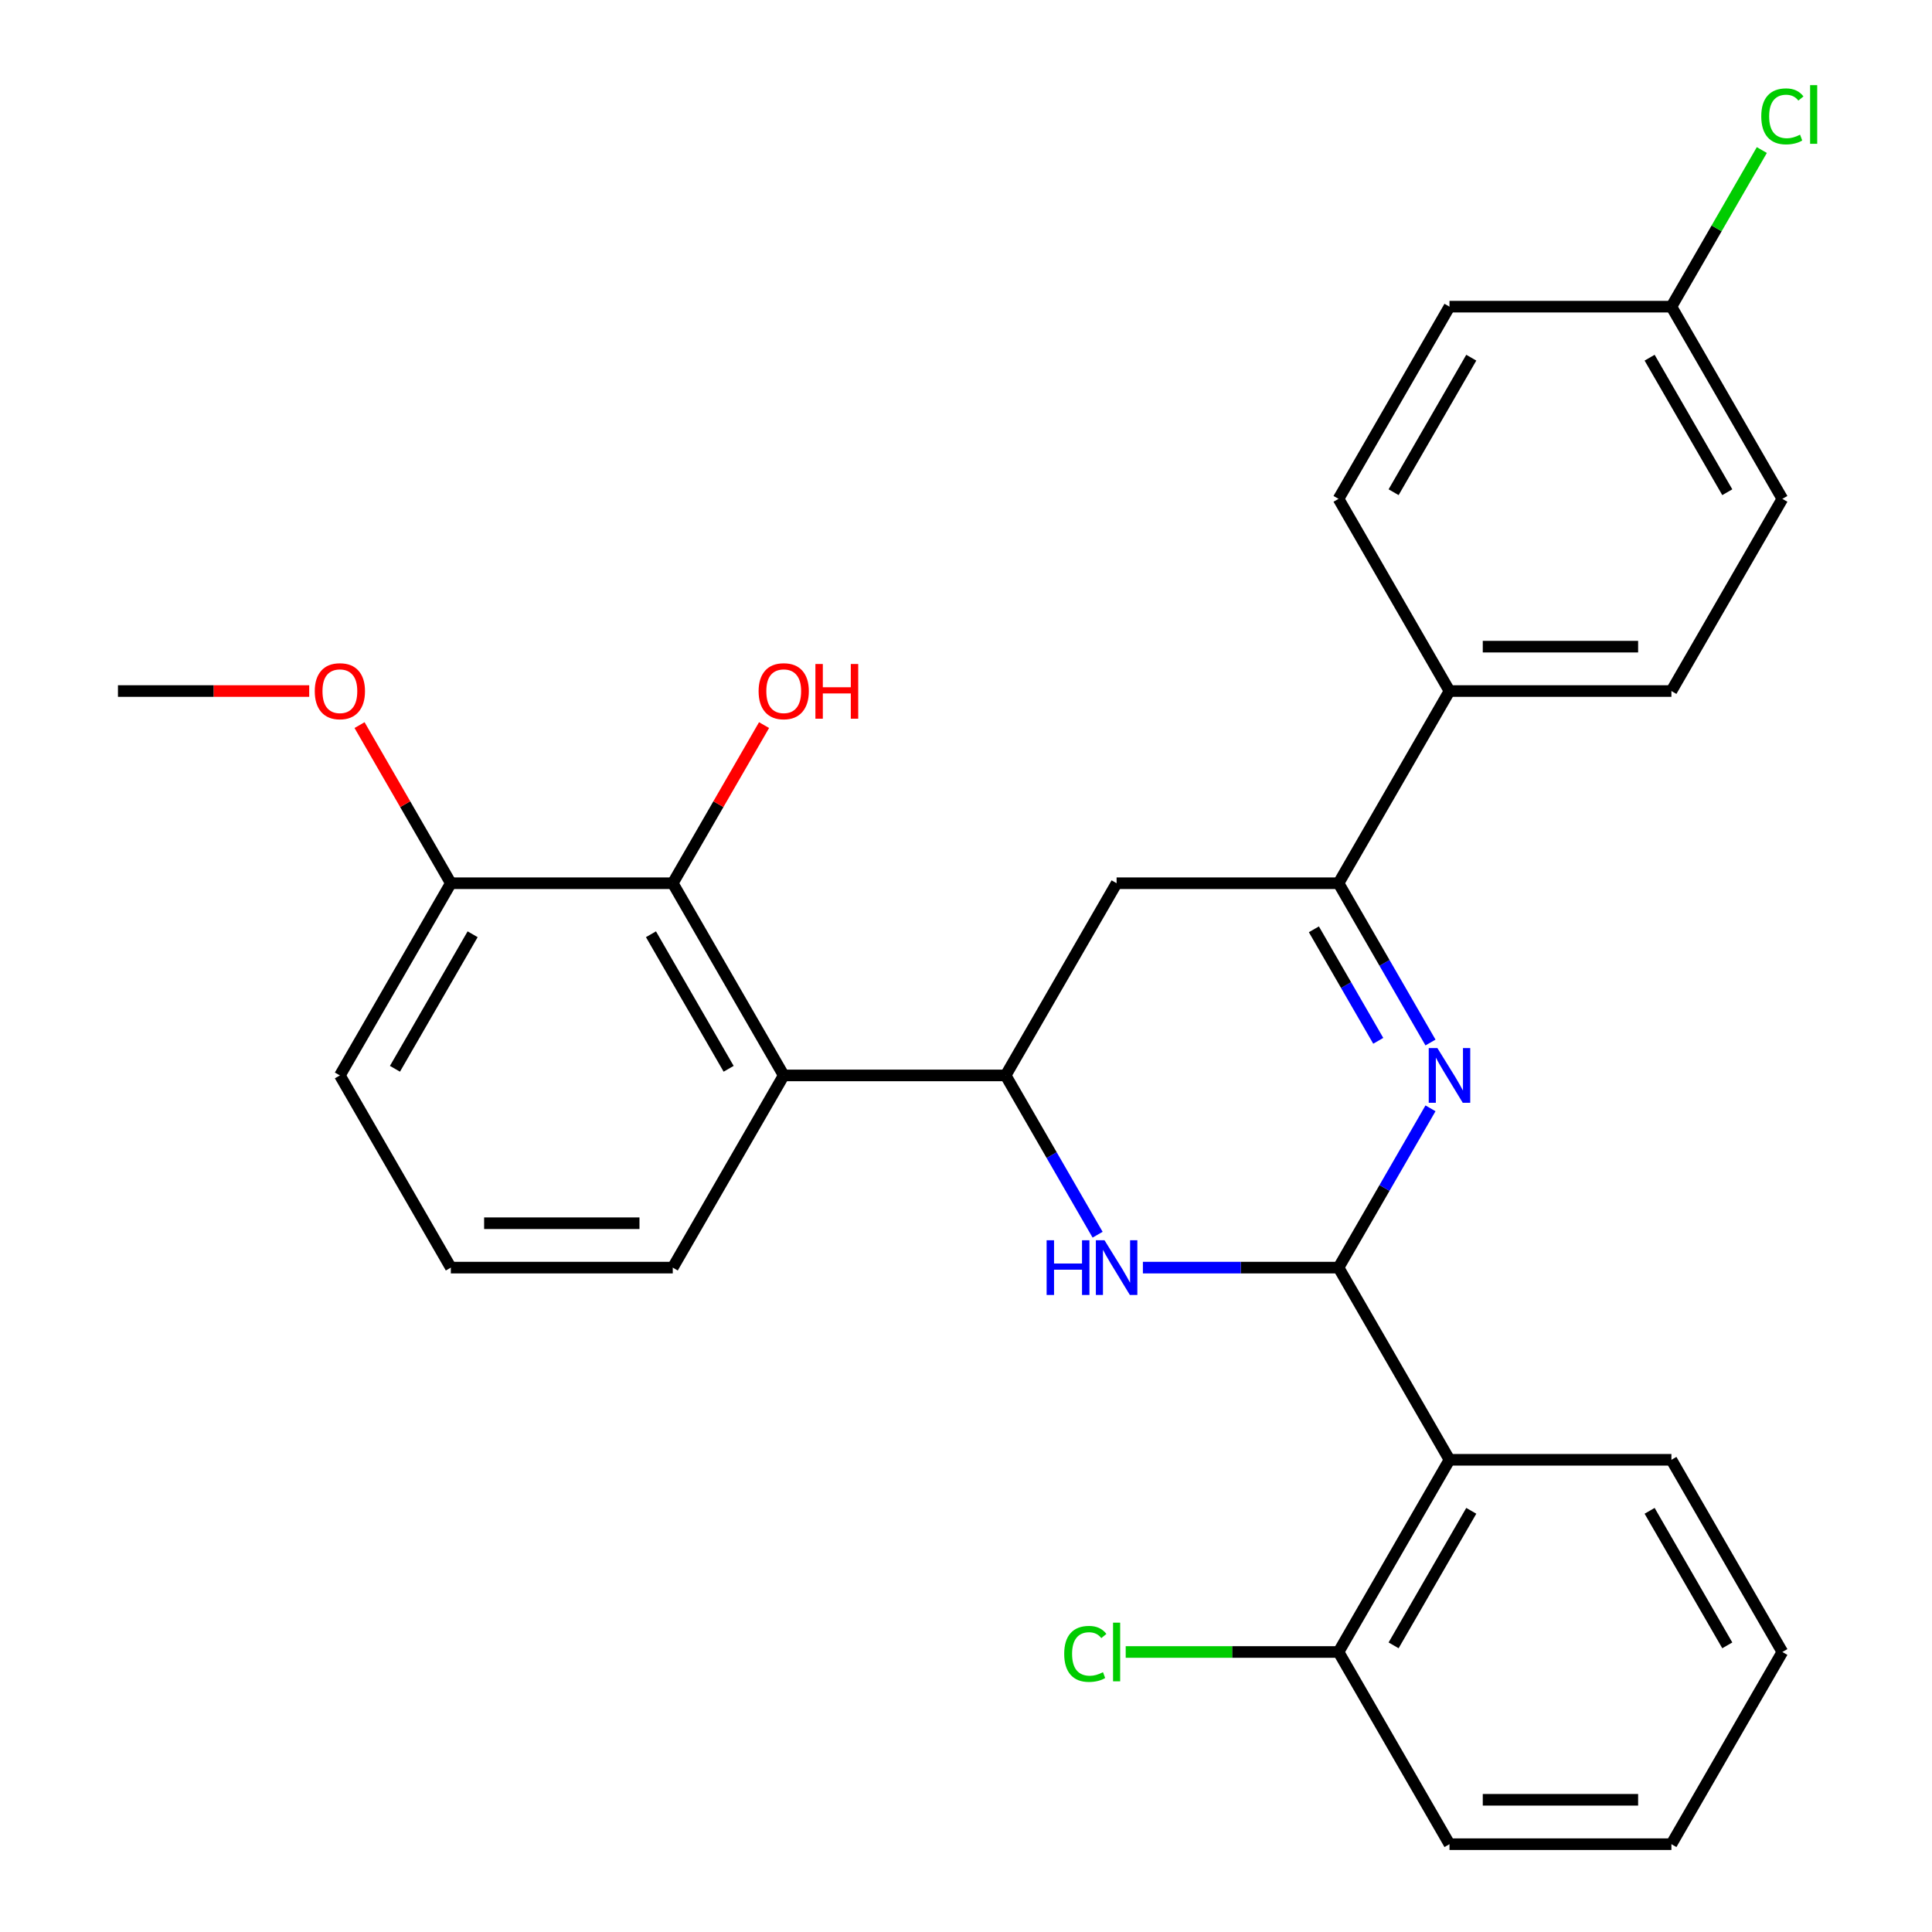 <?xml version='1.0' encoding='iso-8859-1'?>
<svg version='1.1' baseProfile='full'
              xmlns='http://www.w3.org/2000/svg'
                      xmlns:rdkit='http://www.rdkit.org/xml'
                      xmlns:xlink='http://www.w3.org/1999/xlink'
                  xml:space='preserve'
width='1000px' height='1000px' viewBox='0 0 1000 1000'>
<!-- END OF HEADER -->
<rect style='opacity:1.0;fill:#FFFFFF;stroke:none' width='1000' height='1000' x='0' y='0'> </rect>
<path class='bond-0' d='M 692.818,656.114 L 716.618,614.891' style='fill:none;fill-rule:evenodd;stroke:#000000;stroke-width:6px;stroke-linecap:butt;stroke-linejoin:miter;stroke-opacity:1' />
<path class='bond-0' d='M 716.618,614.891 L 740.418,573.669' style='fill:none;fill-rule:evenodd;stroke:#0000FF;stroke-width:6px;stroke-linecap:butt;stroke-linejoin:miter;stroke-opacity:1' />
<path class='bond-1' d='M 692.818,656.114 L 642.191,656.114' style='fill:none;fill-rule:evenodd;stroke:#000000;stroke-width:6px;stroke-linecap:butt;stroke-linejoin:miter;stroke-opacity:1' />
<path class='bond-1' d='M 642.191,656.114 L 591.563,656.114' style='fill:none;fill-rule:evenodd;stroke:#0000FF;stroke-width:6px;stroke-linecap:butt;stroke-linejoin:miter;stroke-opacity:1' />
<path class='bond-4' d='M 692.818,656.114 L 750.251,755.591' style='fill:none;fill-rule:evenodd;stroke:#000000;stroke-width:6px;stroke-linecap:butt;stroke-linejoin:miter;stroke-opacity:1' />
<path class='bond-3' d='M 740.418,539.605 L 716.618,498.383' style='fill:none;fill-rule:evenodd;stroke:#0000FF;stroke-width:6px;stroke-linecap:butt;stroke-linejoin:miter;stroke-opacity:1' />
<path class='bond-3' d='M 716.618,498.383 L 692.818,457.16' style='fill:none;fill-rule:evenodd;stroke:#000000;stroke-width:6px;stroke-linecap:butt;stroke-linejoin:miter;stroke-opacity:1' />
<path class='bond-3' d='M 713.382,538.725 L 696.722,509.869' style='fill:none;fill-rule:evenodd;stroke:#0000FF;stroke-width:6px;stroke-linecap:butt;stroke-linejoin:miter;stroke-opacity:1' />
<path class='bond-3' d='M 696.722,509.869 L 680.062,481.013' style='fill:none;fill-rule:evenodd;stroke:#000000;stroke-width:6px;stroke-linecap:butt;stroke-linejoin:miter;stroke-opacity:1' />
<path class='bond-2' d='M 568.118,639.082 L 544.318,597.86' style='fill:none;fill-rule:evenodd;stroke:#0000FF;stroke-width:6px;stroke-linecap:butt;stroke-linejoin:miter;stroke-opacity:1' />
<path class='bond-2' d='M 544.318,597.86 L 520.518,556.637' style='fill:none;fill-rule:evenodd;stroke:#000000;stroke-width:6px;stroke-linecap:butt;stroke-linejoin:miter;stroke-opacity:1' />
<path class='bond-5' d='M 520.518,556.637 L 405.652,556.637' style='fill:none;fill-rule:evenodd;stroke:#000000;stroke-width:6px;stroke-linecap:butt;stroke-linejoin:miter;stroke-opacity:1' />
<path class='bond-6' d='M 520.518,556.637 L 577.952,457.16' style='fill:none;fill-rule:evenodd;stroke:#000000;stroke-width:6px;stroke-linecap:butt;stroke-linejoin:miter;stroke-opacity:1' />
<path class='bond-8' d='M 692.818,457.16 L 750.251,357.683' style='fill:none;fill-rule:evenodd;stroke:#000000;stroke-width:6px;stroke-linecap:butt;stroke-linejoin:miter;stroke-opacity:1' />
<path class='bond-28' d='M 692.818,457.16 L 577.952,457.16' style='fill:none;fill-rule:evenodd;stroke:#000000;stroke-width:6px;stroke-linecap:butt;stroke-linejoin:miter;stroke-opacity:1' />
<path class='bond-9' d='M 750.251,755.591 L 692.818,855.068' style='fill:none;fill-rule:evenodd;stroke:#000000;stroke-width:6px;stroke-linecap:butt;stroke-linejoin:miter;stroke-opacity:1' />
<path class='bond-9' d='M 761.531,781.999 L 721.328,851.633' style='fill:none;fill-rule:evenodd;stroke:#000000;stroke-width:6px;stroke-linecap:butt;stroke-linejoin:miter;stroke-opacity:1' />
<path class='bond-20' d='M 750.251,755.591 L 865.117,755.591' style='fill:none;fill-rule:evenodd;stroke:#000000;stroke-width:6px;stroke-linecap:butt;stroke-linejoin:miter;stroke-opacity:1' />
<path class='bond-7' d='M 405.652,556.637 L 348.219,457.16' style='fill:none;fill-rule:evenodd;stroke:#000000;stroke-width:6px;stroke-linecap:butt;stroke-linejoin:miter;stroke-opacity:1' />
<path class='bond-7' d='M 377.142,553.202 L 336.939,483.568' style='fill:none;fill-rule:evenodd;stroke:#000000;stroke-width:6px;stroke-linecap:butt;stroke-linejoin:miter;stroke-opacity:1' />
<path class='bond-18' d='M 405.652,556.637 L 348.219,656.114' style='fill:none;fill-rule:evenodd;stroke:#000000;stroke-width:6px;stroke-linecap:butt;stroke-linejoin:miter;stroke-opacity:1' />
<path class='bond-10' d='M 348.219,457.16 L 233.353,457.16' style='fill:none;fill-rule:evenodd;stroke:#000000;stroke-width:6px;stroke-linecap:butt;stroke-linejoin:miter;stroke-opacity:1' />
<path class='bond-13' d='M 348.219,457.16 L 371.846,416.237' style='fill:none;fill-rule:evenodd;stroke:#000000;stroke-width:6px;stroke-linecap:butt;stroke-linejoin:miter;stroke-opacity:1' />
<path class='bond-13' d='M 371.846,416.237 L 395.473,375.314' style='fill:none;fill-rule:evenodd;stroke:#FF0000;stroke-width:6px;stroke-linecap:butt;stroke-linejoin:miter;stroke-opacity:1' />
<path class='bond-11' d='M 750.251,357.683 L 865.117,357.683' style='fill:none;fill-rule:evenodd;stroke:#000000;stroke-width:6px;stroke-linecap:butt;stroke-linejoin:miter;stroke-opacity:1' />
<path class='bond-11' d='M 767.481,334.71 L 847.887,334.71' style='fill:none;fill-rule:evenodd;stroke:#000000;stroke-width:6px;stroke-linecap:butt;stroke-linejoin:miter;stroke-opacity:1' />
<path class='bond-12' d='M 750.251,357.683 L 692.818,258.206' style='fill:none;fill-rule:evenodd;stroke:#000000;stroke-width:6px;stroke-linecap:butt;stroke-linejoin:miter;stroke-opacity:1' />
<path class='bond-15' d='M 692.818,855.068 L 637.741,855.068' style='fill:none;fill-rule:evenodd;stroke:#000000;stroke-width:6px;stroke-linecap:butt;stroke-linejoin:miter;stroke-opacity:1' />
<path class='bond-15' d='M 637.741,855.068 L 582.663,855.068' style='fill:none;fill-rule:evenodd;stroke:#00CC00;stroke-width:6px;stroke-linecap:butt;stroke-linejoin:miter;stroke-opacity:1' />
<path class='bond-24' d='M 692.818,855.068 L 750.251,954.545' style='fill:none;fill-rule:evenodd;stroke:#000000;stroke-width:6px;stroke-linecap:butt;stroke-linejoin:miter;stroke-opacity:1' />
<path class='bond-21' d='M 233.353,457.16 L 209.726,416.237' style='fill:none;fill-rule:evenodd;stroke:#000000;stroke-width:6px;stroke-linecap:butt;stroke-linejoin:miter;stroke-opacity:1' />
<path class='bond-21' d='M 209.726,416.237 L 186.099,375.314' style='fill:none;fill-rule:evenodd;stroke:#FF0000;stroke-width:6px;stroke-linecap:butt;stroke-linejoin:miter;stroke-opacity:1' />
<path class='bond-31' d='M 233.353,457.16 L 175.92,556.637' style='fill:none;fill-rule:evenodd;stroke:#000000;stroke-width:6px;stroke-linecap:butt;stroke-linejoin:miter;stroke-opacity:1' />
<path class='bond-31' d='M 244.633,483.568 L 204.43,553.202' style='fill:none;fill-rule:evenodd;stroke:#000000;stroke-width:6px;stroke-linecap:butt;stroke-linejoin:miter;stroke-opacity:1' />
<path class='bond-16' d='M 865.117,357.683 L 922.55,258.206' style='fill:none;fill-rule:evenodd;stroke:#000000;stroke-width:6px;stroke-linecap:butt;stroke-linejoin:miter;stroke-opacity:1' />
<path class='bond-17' d='M 692.818,258.206 L 750.251,158.729' style='fill:none;fill-rule:evenodd;stroke:#000000;stroke-width:6px;stroke-linecap:butt;stroke-linejoin:miter;stroke-opacity:1' />
<path class='bond-17' d='M 721.328,254.771 L 761.531,185.137' style='fill:none;fill-rule:evenodd;stroke:#000000;stroke-width:6px;stroke-linecap:butt;stroke-linejoin:miter;stroke-opacity:1' />
<path class='bond-14' d='M 865.117,158.729 L 750.251,158.729' style='fill:none;fill-rule:evenodd;stroke:#000000;stroke-width:6px;stroke-linecap:butt;stroke-linejoin:miter;stroke-opacity:1' />
<path class='bond-19' d='M 865.117,158.729 L 888.519,118.196' style='fill:none;fill-rule:evenodd;stroke:#000000;stroke-width:6px;stroke-linecap:butt;stroke-linejoin:miter;stroke-opacity:1' />
<path class='bond-19' d='M 888.519,118.196 L 911.92,77.663' style='fill:none;fill-rule:evenodd;stroke:#00CC00;stroke-width:6px;stroke-linecap:butt;stroke-linejoin:miter;stroke-opacity:1' />
<path class='bond-30' d='M 865.117,158.729 L 922.55,258.206' style='fill:none;fill-rule:evenodd;stroke:#000000;stroke-width:6px;stroke-linecap:butt;stroke-linejoin:miter;stroke-opacity:1' />
<path class='bond-30' d='M 853.837,185.137 L 894.04,254.771' style='fill:none;fill-rule:evenodd;stroke:#000000;stroke-width:6px;stroke-linecap:butt;stroke-linejoin:miter;stroke-opacity:1' />
<path class='bond-22' d='M 348.219,656.114 L 233.353,656.114' style='fill:none;fill-rule:evenodd;stroke:#000000;stroke-width:6px;stroke-linecap:butt;stroke-linejoin:miter;stroke-opacity:1' />
<path class='bond-22' d='M 330.989,633.141 L 250.583,633.141' style='fill:none;fill-rule:evenodd;stroke:#000000;stroke-width:6px;stroke-linecap:butt;stroke-linejoin:miter;stroke-opacity:1' />
<path class='bond-26' d='M 865.117,755.591 L 922.55,855.068' style='fill:none;fill-rule:evenodd;stroke:#000000;stroke-width:6px;stroke-linecap:butt;stroke-linejoin:miter;stroke-opacity:1' />
<path class='bond-26' d='M 853.837,781.999 L 894.04,851.633' style='fill:none;fill-rule:evenodd;stroke:#000000;stroke-width:6px;stroke-linecap:butt;stroke-linejoin:miter;stroke-opacity:1' />
<path class='bond-25' d='M 160.048,357.683 L 110.551,357.683' style='fill:none;fill-rule:evenodd;stroke:#FF0000;stroke-width:6px;stroke-linecap:butt;stroke-linejoin:miter;stroke-opacity:1' />
<path class='bond-25' d='M 110.551,357.683 L 61.053,357.683' style='fill:none;fill-rule:evenodd;stroke:#000000;stroke-width:6px;stroke-linecap:butt;stroke-linejoin:miter;stroke-opacity:1' />
<path class='bond-23' d='M 233.353,656.114 L 175.92,556.637' style='fill:none;fill-rule:evenodd;stroke:#000000;stroke-width:6px;stroke-linecap:butt;stroke-linejoin:miter;stroke-opacity:1' />
<path class='bond-29' d='M 750.251,954.545 L 865.117,954.545' style='fill:none;fill-rule:evenodd;stroke:#000000;stroke-width:6px;stroke-linecap:butt;stroke-linejoin:miter;stroke-opacity:1' />
<path class='bond-29' d='M 767.481,931.572 L 847.887,931.572' style='fill:none;fill-rule:evenodd;stroke:#000000;stroke-width:6px;stroke-linecap:butt;stroke-linejoin:miter;stroke-opacity:1' />
<path class='bond-27' d='M 922.55,855.068 L 865.117,954.545' style='fill:none;fill-rule:evenodd;stroke:#000000;stroke-width:6px;stroke-linecap:butt;stroke-linejoin:miter;stroke-opacity:1' />
<path  class='atom-1' d='M 743.991 542.477
L 753.271 557.477
Q 754.191 558.957, 755.671 561.637
Q 757.151 564.317, 757.231 564.477
L 757.231 542.477
L 760.991 542.477
L 760.991 570.797
L 757.111 570.797
L 747.151 554.397
Q 745.991 552.477, 744.751 550.277
Q 743.551 548.077, 743.191 547.397
L 743.191 570.797
L 739.511 570.797
L 739.511 542.477
L 743.991 542.477
' fill='#0000FF'/>
<path  class='atom-2' d='M 541.732 641.954
L 545.572 641.954
L 545.572 653.994
L 560.052 653.994
L 560.052 641.954
L 563.892 641.954
L 563.892 670.274
L 560.052 670.274
L 560.052 657.194
L 545.572 657.194
L 545.572 670.274
L 541.732 670.274
L 541.732 641.954
' fill='#0000FF'/>
<path  class='atom-2' d='M 571.692 641.954
L 580.972 656.954
Q 581.892 658.434, 583.372 661.114
Q 584.852 663.794, 584.932 663.954
L 584.932 641.954
L 588.692 641.954
L 588.692 670.274
L 584.812 670.274
L 574.852 653.874
Q 573.692 651.954, 572.452 649.754
Q 571.252 647.554, 570.892 646.874
L 570.892 670.274
L 567.212 670.274
L 567.212 641.954
L 571.692 641.954
' fill='#0000FF'/>
<path  class='atom-14' d='M 392.652 357.763
Q 392.652 350.963, 396.012 347.163
Q 399.372 343.363, 405.652 343.363
Q 411.932 343.363, 415.292 347.163
Q 418.652 350.963, 418.652 357.763
Q 418.652 364.643, 415.252 368.563
Q 411.852 372.443, 405.652 372.443
Q 399.412 372.443, 396.012 368.563
Q 392.652 364.683, 392.652 357.763
M 405.652 369.243
Q 409.972 369.243, 412.292 366.363
Q 414.652 363.443, 414.652 357.763
Q 414.652 352.203, 412.292 349.403
Q 409.972 346.563, 405.652 346.563
Q 401.332 346.563, 398.972 349.363
Q 396.652 352.163, 396.652 357.763
Q 396.652 363.483, 398.972 366.363
Q 401.332 369.243, 405.652 369.243
' fill='#FF0000'/>
<path  class='atom-14' d='M 422.052 343.683
L 425.892 343.683
L 425.892 355.723
L 440.372 355.723
L 440.372 343.683
L 444.212 343.683
L 444.212 372.003
L 440.372 372.003
L 440.372 358.923
L 425.892 358.923
L 425.892 372.003
L 422.052 372.003
L 422.052 343.683
' fill='#FF0000'/>
<path  class='atom-16' d='M 550.832 856.048
Q 550.832 849.008, 554.112 845.328
Q 557.432 841.608, 563.712 841.608
Q 569.552 841.608, 572.672 845.728
L 570.032 847.888
Q 567.752 844.888, 563.712 844.888
Q 559.432 844.888, 557.152 847.768
Q 554.912 850.608, 554.912 856.048
Q 554.912 861.648, 557.232 864.528
Q 559.592 867.408, 564.152 867.408
Q 567.272 867.408, 570.912 865.528
L 572.032 868.528
Q 570.552 869.488, 568.312 870.048
Q 566.072 870.608, 563.592 870.608
Q 557.432 870.608, 554.112 866.848
Q 550.832 863.088, 550.832 856.048
' fill='#00CC00'/>
<path  class='atom-16' d='M 576.112 839.888
L 579.792 839.888
L 579.792 870.248
L 576.112 870.248
L 576.112 839.888
' fill='#00CC00'/>
<path  class='atom-20' d='M 911.63 60.231
Q 911.63 53.191, 914.91 49.511
Q 918.23 45.791, 924.51 45.791
Q 930.35 45.791, 933.47 49.911
L 930.83 52.071
Q 928.55 49.071, 924.51 49.071
Q 920.23 49.071, 917.95 51.951
Q 915.71 54.791, 915.71 60.231
Q 915.71 65.831, 918.03 68.711
Q 920.39 71.591, 924.95 71.591
Q 928.07 71.591, 931.71 69.711
L 932.83 72.711
Q 931.35 73.671, 929.11 74.231
Q 926.87 74.791, 924.39 74.791
Q 918.23 74.791, 914.91 71.031
Q 911.63 67.271, 911.63 60.231
' fill='#00CC00'/>
<path  class='atom-20' d='M 936.91 44.071
L 940.59 44.071
L 940.59 74.431
L 936.91 74.431
L 936.91 44.071
' fill='#00CC00'/>
<path  class='atom-22' d='M 162.92 357.763
Q 162.92 350.963, 166.28 347.163
Q 169.64 343.363, 175.92 343.363
Q 182.2 343.363, 185.56 347.163
Q 188.92 350.963, 188.92 357.763
Q 188.92 364.643, 185.52 368.563
Q 182.12 372.443, 175.92 372.443
Q 169.68 372.443, 166.28 368.563
Q 162.92 364.683, 162.92 357.763
M 175.92 369.243
Q 180.24 369.243, 182.56 366.363
Q 184.92 363.443, 184.92 357.763
Q 184.92 352.203, 182.56 349.403
Q 180.24 346.563, 175.92 346.563
Q 171.6 346.563, 169.24 349.363
Q 166.92 352.163, 166.92 357.763
Q 166.92 363.483, 169.24 366.363
Q 171.6 369.243, 175.92 369.243
' fill='#FF0000'/>
</svg>
